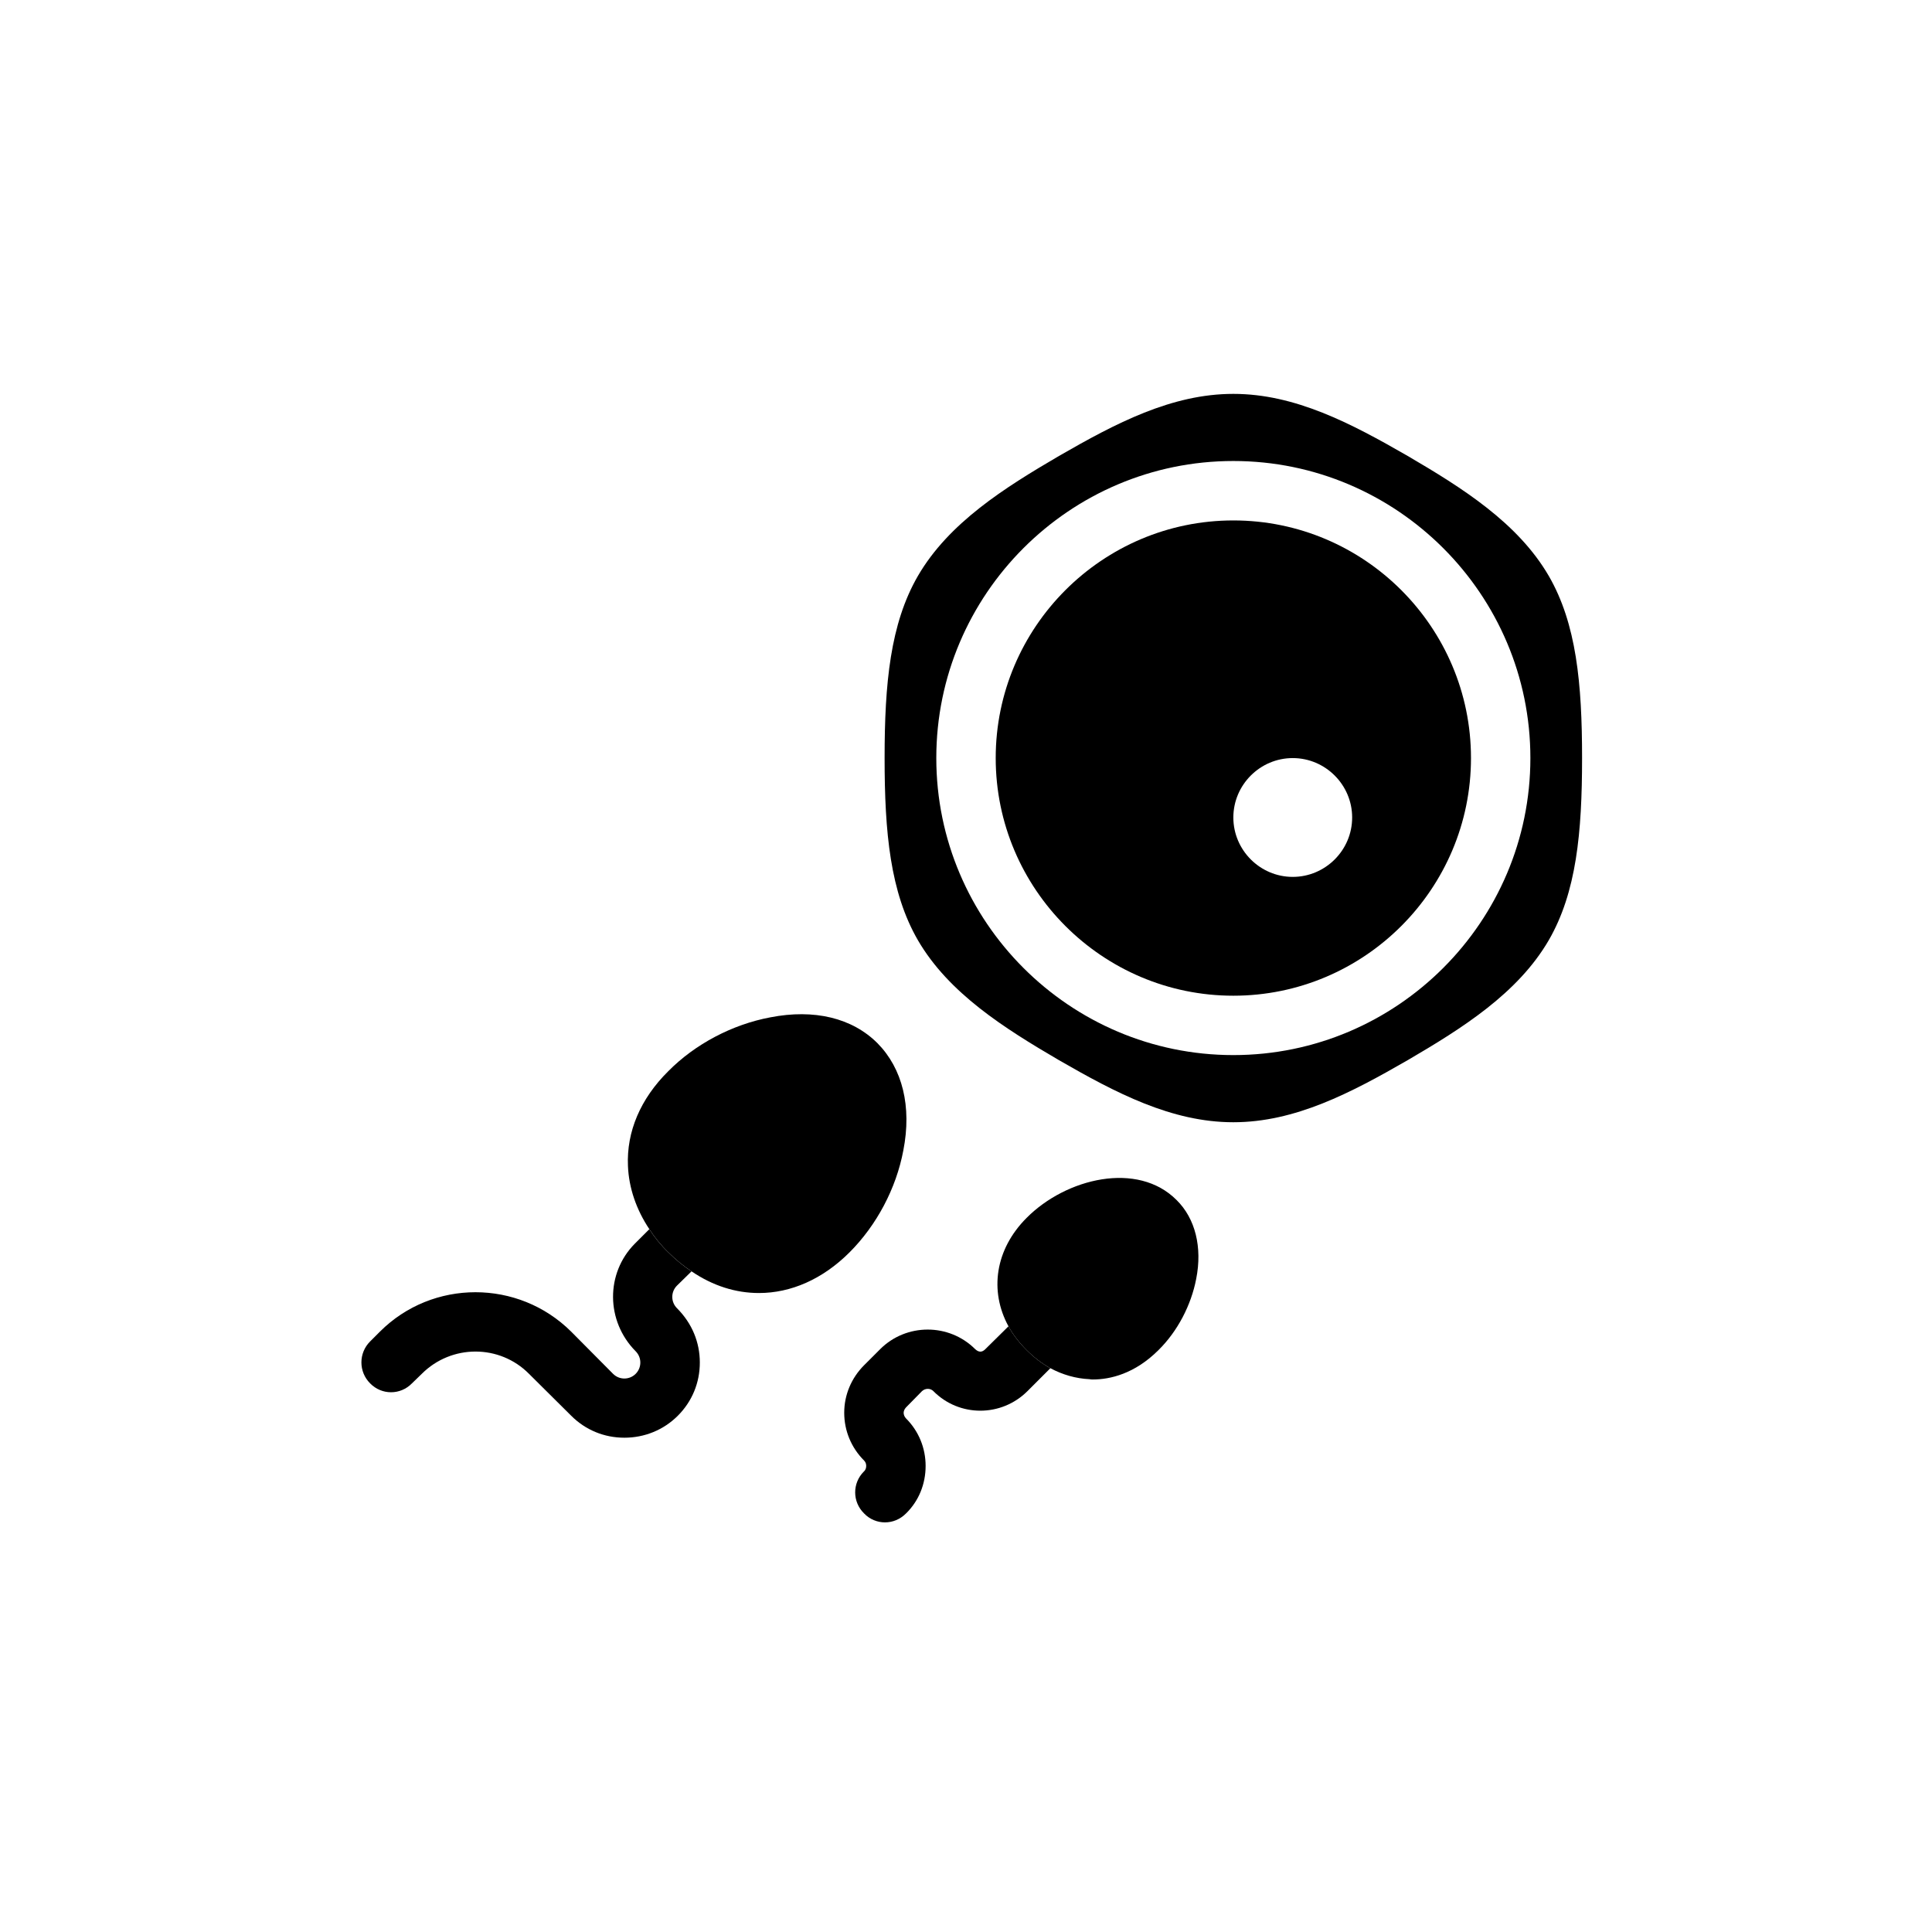 <?xml version="1.0" encoding="UTF-8"?>
<!-- Uploaded to: ICON Repo, www.iconrepo.com, Generator: ICON Repo Mixer Tools -->
<svg fill="#000000" width="800px" height="800px" version="1.1" viewBox="144 144 512 512" xmlns="http://www.w3.org/2000/svg">
 <g>
  <path d="m554.45 296.64c-8.188-14.09-22.984-23.379-37.391-31.805-15.039-8.66-29.84-16.453-46.211-16.453-16.375 0-31.172 7.793-46.207 16.453-14.406 8.422-29.207 17.711-37.391 31.805-7.324 12.672-8.82 28.496-8.82 48.254 0 19.758 1.496 35.582 8.816 48.254 8.188 14.09 22.984 23.379 37.391 31.805 15.035 8.66 29.836 16.453 46.211 16.453s31.172-7.793 46.207-16.453c14.406-8.422 29.207-17.711 37.391-31.805 7.324-12.672 8.82-28.496 8.82-48.254 0-19.758-1.496-35.582-8.816-48.254zm-83.602 126.97c-43.375 0-78.719-35.344-78.719-78.719s35.344-78.719 78.719-78.719 78.719 35.344 78.719 78.719-35.344 78.719-78.719 78.719z"/>
  <path d="m470.85 281.92c-34.715 0-62.977 28.262-62.977 62.977 0 34.715 28.262 62.977 62.977 62.977s62.977-28.262 62.977-62.977c0-34.715-28.262-62.977-62.977-62.977zm15.742 94.465c-8.66 0-15.742-7.086-15.742-15.742 0-8.66 7.086-15.742 15.742-15.742 8.66 0 15.742 7.086 15.742 15.742 0.004 8.656-7.082 15.742-15.742 15.742z"/>
  <path d="m383.39 448.88c-1.891 10.078-7.086 19.836-14.25 27-7.164 7.164-15.586 10.785-24.008 10.785-6.141 0-12.203-1.891-17.871-5.746-2.125-1.418-4.172-3.07-6.141-5.039-1.969-1.891-3.621-3.938-5.039-6.141-3.465-5.195-5.434-10.941-5.668-16.766-0.395-9.055 3.305-17.789 10.707-25.113 7.086-7.164 16.926-12.359 27-14.25 11.652-2.281 21.727 0.156 28.418 6.848 6.617 6.695 9.137 16.773 6.852 28.422z"/>
  <path d="m329.46 505.09c0 5.352-2.047 10.312-5.824 14.09-3.777 3.781-8.816 5.828-14.172 5.828-5.352 0-10.312-2.047-14.09-5.824l-11.18-11.102c-7.793-7.871-20.547-7.871-28.418 0l-2.598 2.519c-3.07 3.148-8.027 3.148-11.098 0-3.07-3.07-3.07-8.031 0-11.098l2.598-2.598c13.934-13.934 36.684-13.934 50.695 0l11.098 11.18c1.652 1.652 4.328 1.652 5.984 0 1.652-1.652 1.652-4.328 0-5.984-7.949-8.027-7.949-20.703-0.238-28.496l3.859-3.856c1.418 2.203 3.07 4.25 5.039 6.141 1.969 1.969 4.016 3.621 6.141 5.039l-3.856 3.777c-1.652 1.652-1.652 4.328 0 5.981 4.012 4.012 6.059 9.051 6.059 14.402z"/>
  <path d="m461.01 482.89c-1.34 7.008-4.961 13.934-9.996 18.895-6.297 6.297-12.832 7.793-17.398 7.793-0.316 0-0.629 0-0.867-0.078-3.621-0.16-7.164-1.184-10.391-2.914-2.281-1.258-4.41-2.914-6.297-4.801-1.969-1.969-3.621-4.094-4.801-6.297-5.117-9.367-3.543-20.391 4.801-28.734 10.469-10.547 29.441-15.113 39.754-4.723 4.957 4.879 6.848 12.516 5.195 20.859z"/>
  <path d="m422.36 506.59-6.062 6.062c-6.926 6.926-18.105 6.926-24.953 0-0.789-0.789-2.125-0.789-2.992 0l-4.25 4.328c-0.473 0.473-0.629 1.102-0.629 1.418 0 0.395 0.156 1.023 0.629 1.496 3.387 3.387 5.195 7.871 5.195 12.594 0 4.801-1.812 9.289-5.195 12.594-1.574 1.574-3.543 2.363-5.59 2.363-1.969 0-4.016-0.785-5.512-2.363-3.148-3.07-3.148-8.031-0.078-11.102 0.551-0.473 0.629-1.102 0.629-1.496s-0.078-0.945-0.551-1.418c-3.387-3.387-5.273-7.871-5.273-12.676 0-4.723 1.891-9.211 5.273-12.594l4.25-4.25c6.926-6.926 18.262-6.926 25.191 0 0.945 0.867 1.809 0.867 2.676 0l6.141-6.062c1.18 2.203 2.832 4.328 4.801 6.297 1.891 1.895 4.016 3.551 6.301 4.809z"/>
 </g>
</svg>